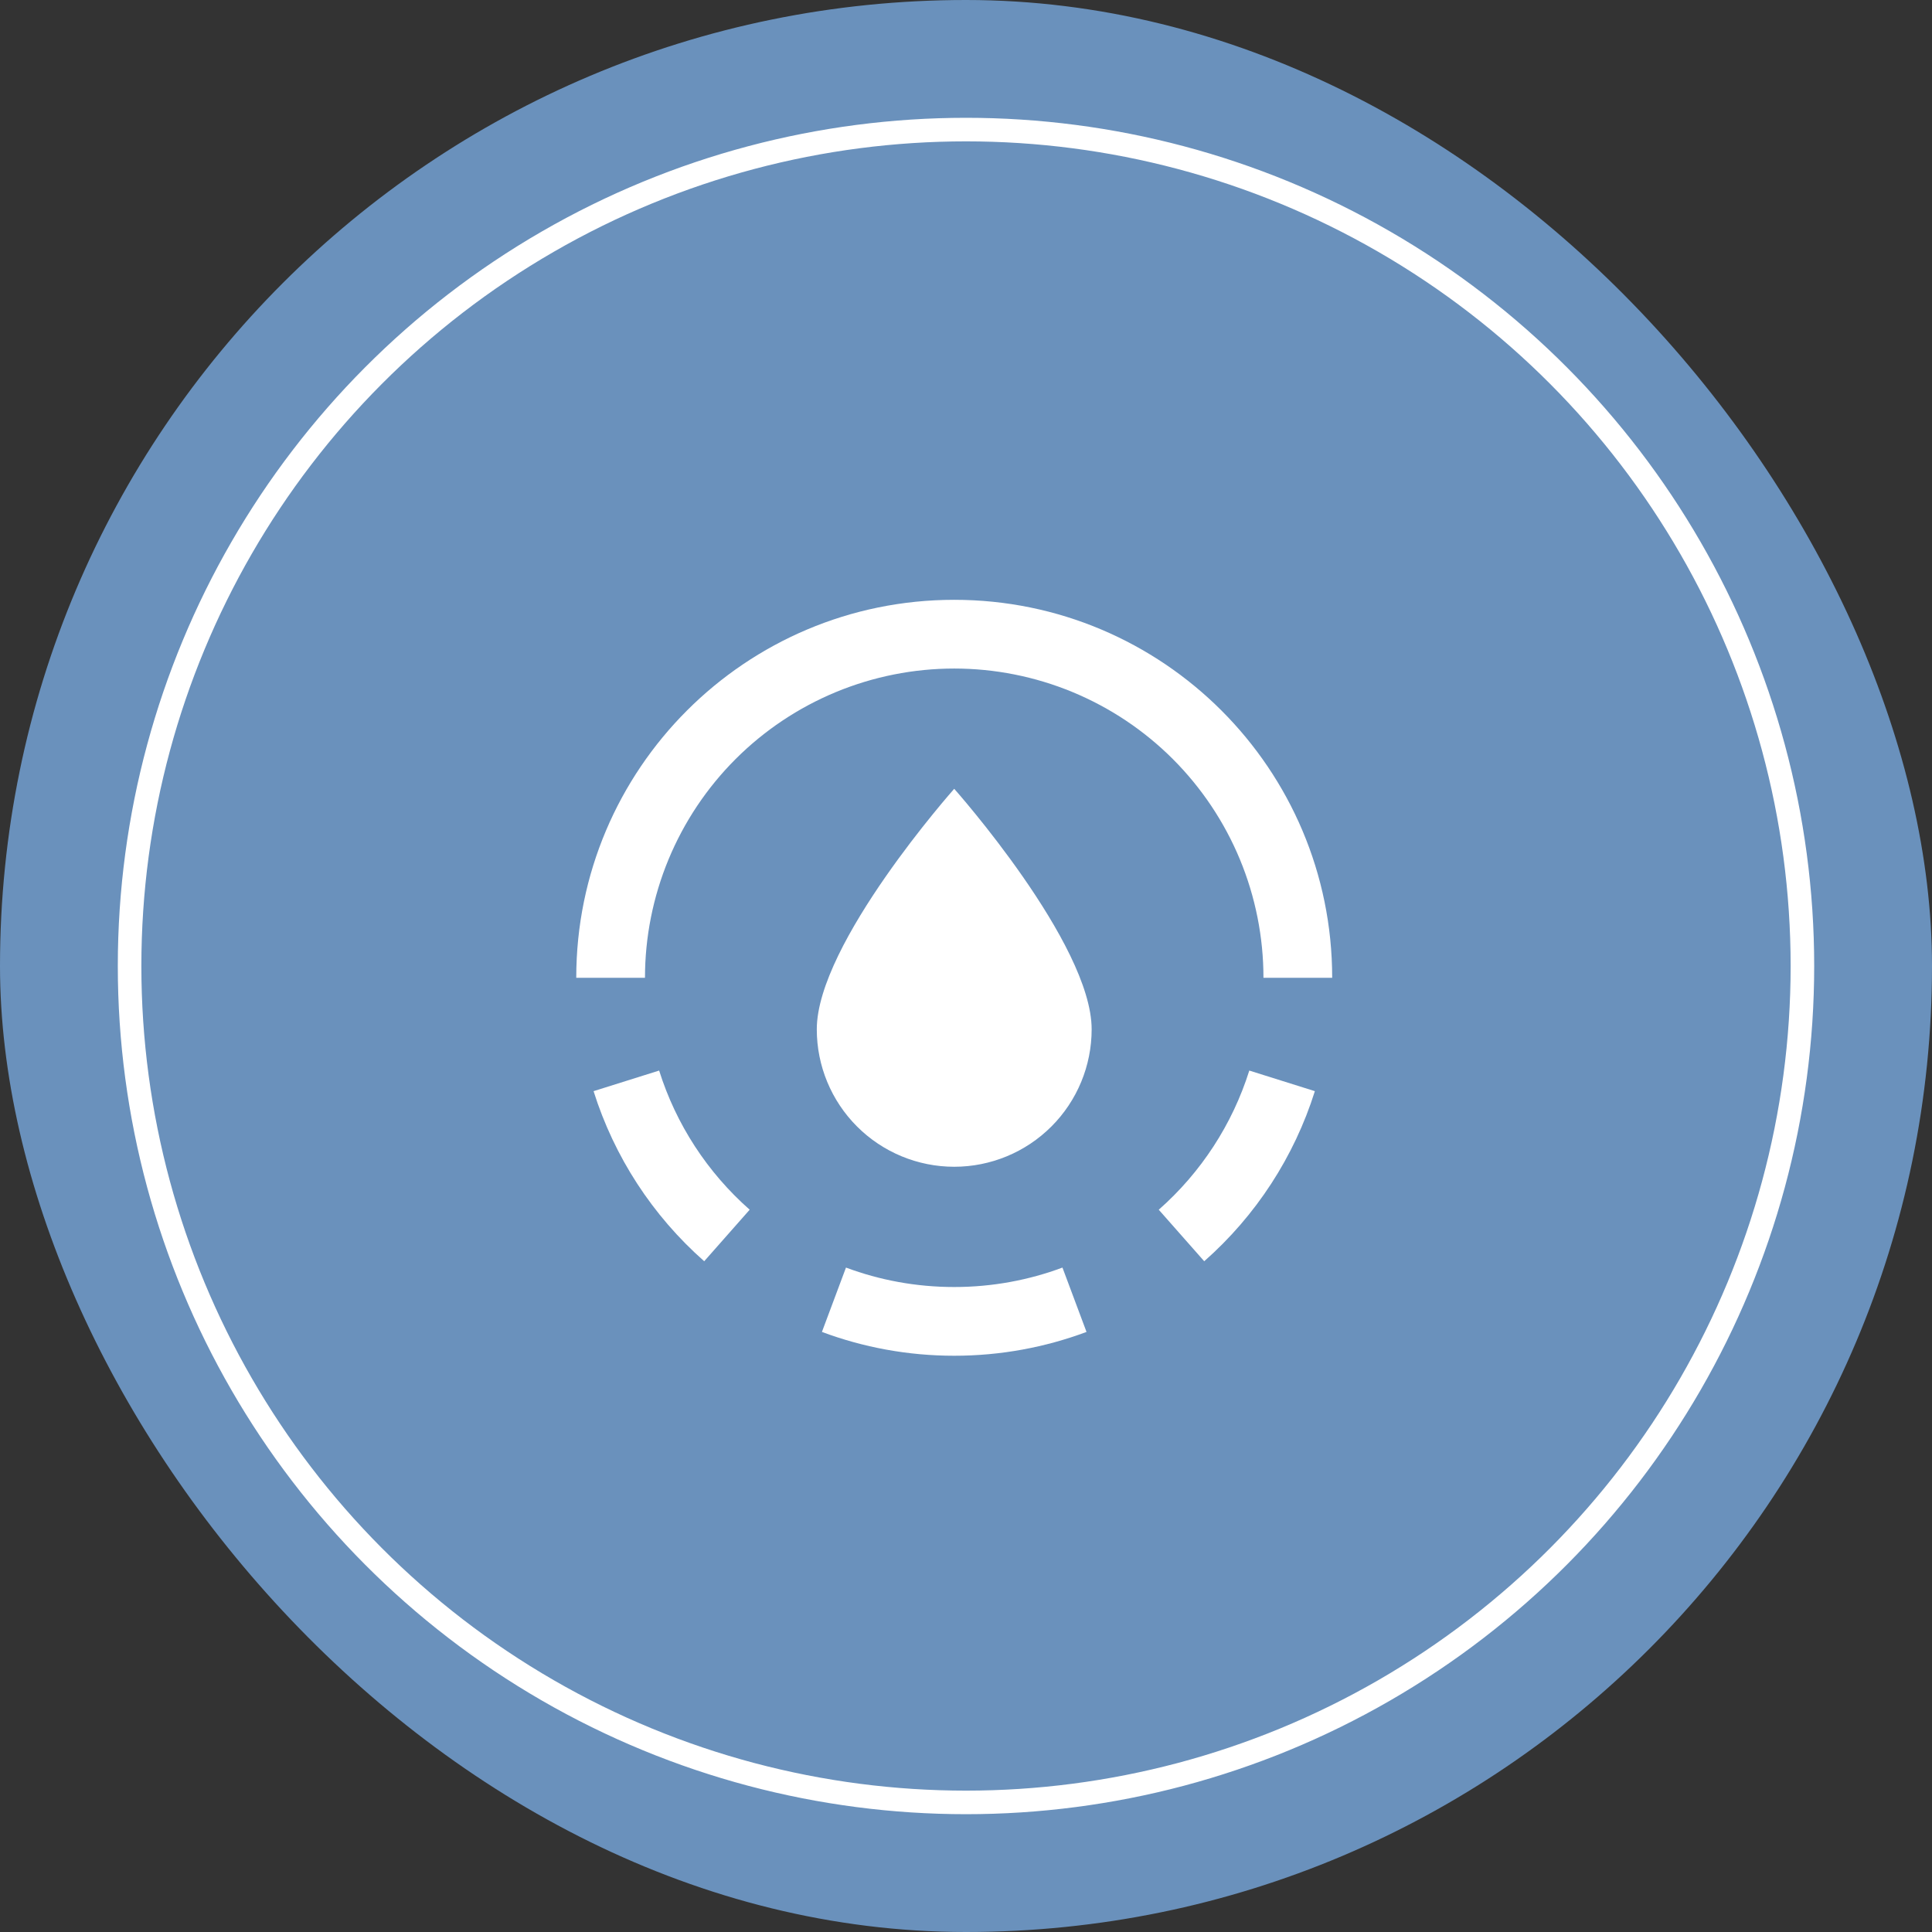 <svg width="82" height="82" viewBox="0 0 82 82" fill="none" xmlns="http://www.w3.org/2000/svg">
<rect x="0" y="0" width="82" height="82" fill="#333333" stroke="none"/>
<rect width="82" height="82" rx="41" fill="#6A91BC"/>
<circle cx="41" cy="41" r="35.5" stroke="white"/>
<path fill-rule="evenodd" clip-rule="evenodd" d="M24.458 41.5C24.458 32.641 31.641 25.458 40.5 25.458C49.359 25.458 56.542 32.641 56.542 41.5H53.625C53.625 39.776 53.285 38.07 52.626 36.477C51.966 34.885 50.999 33.438 49.781 32.219C48.562 31 47.115 30.034 45.523 29.374C43.93 28.715 42.224 28.375 40.5 28.375C38.776 28.375 37.07 28.715 35.477 29.374C33.885 30.034 32.438 31 31.219 32.219C30 33.438 29.034 34.885 28.374 36.477C27.715 38.07 27.375 39.776 27.375 41.5H24.458ZM29.889 53.531C27.695 51.598 26.071 49.102 25.193 46.312L27.976 45.438C28.694 47.72 30.023 49.762 31.819 51.344L29.889 53.531ZM34.885 56.531C36.635 57.184 38.527 57.542 40.5 57.542C42.473 57.542 44.365 57.184 46.115 56.531L45.094 53.8C43.665 54.332 42.119 54.625 40.5 54.625C38.881 54.625 37.335 54.333 35.906 53.8L34.885 56.531ZM55.807 46.312C54.929 49.102 53.305 51.598 51.111 53.531L49.181 51.344C50.977 49.762 52.306 47.72 53.024 45.438L55.807 46.312ZM40.5 49.521C42.047 49.521 43.531 48.906 44.625 47.812C45.719 46.718 46.333 45.235 46.333 43.688C46.333 40.042 40.5 33.479 40.5 33.479C40.5 33.479 34.667 40.042 34.667 43.688C34.667 45.235 35.281 46.718 36.375 47.812C37.469 48.906 38.953 49.521 40.5 49.521Z" fill="white"/>
</svg>
